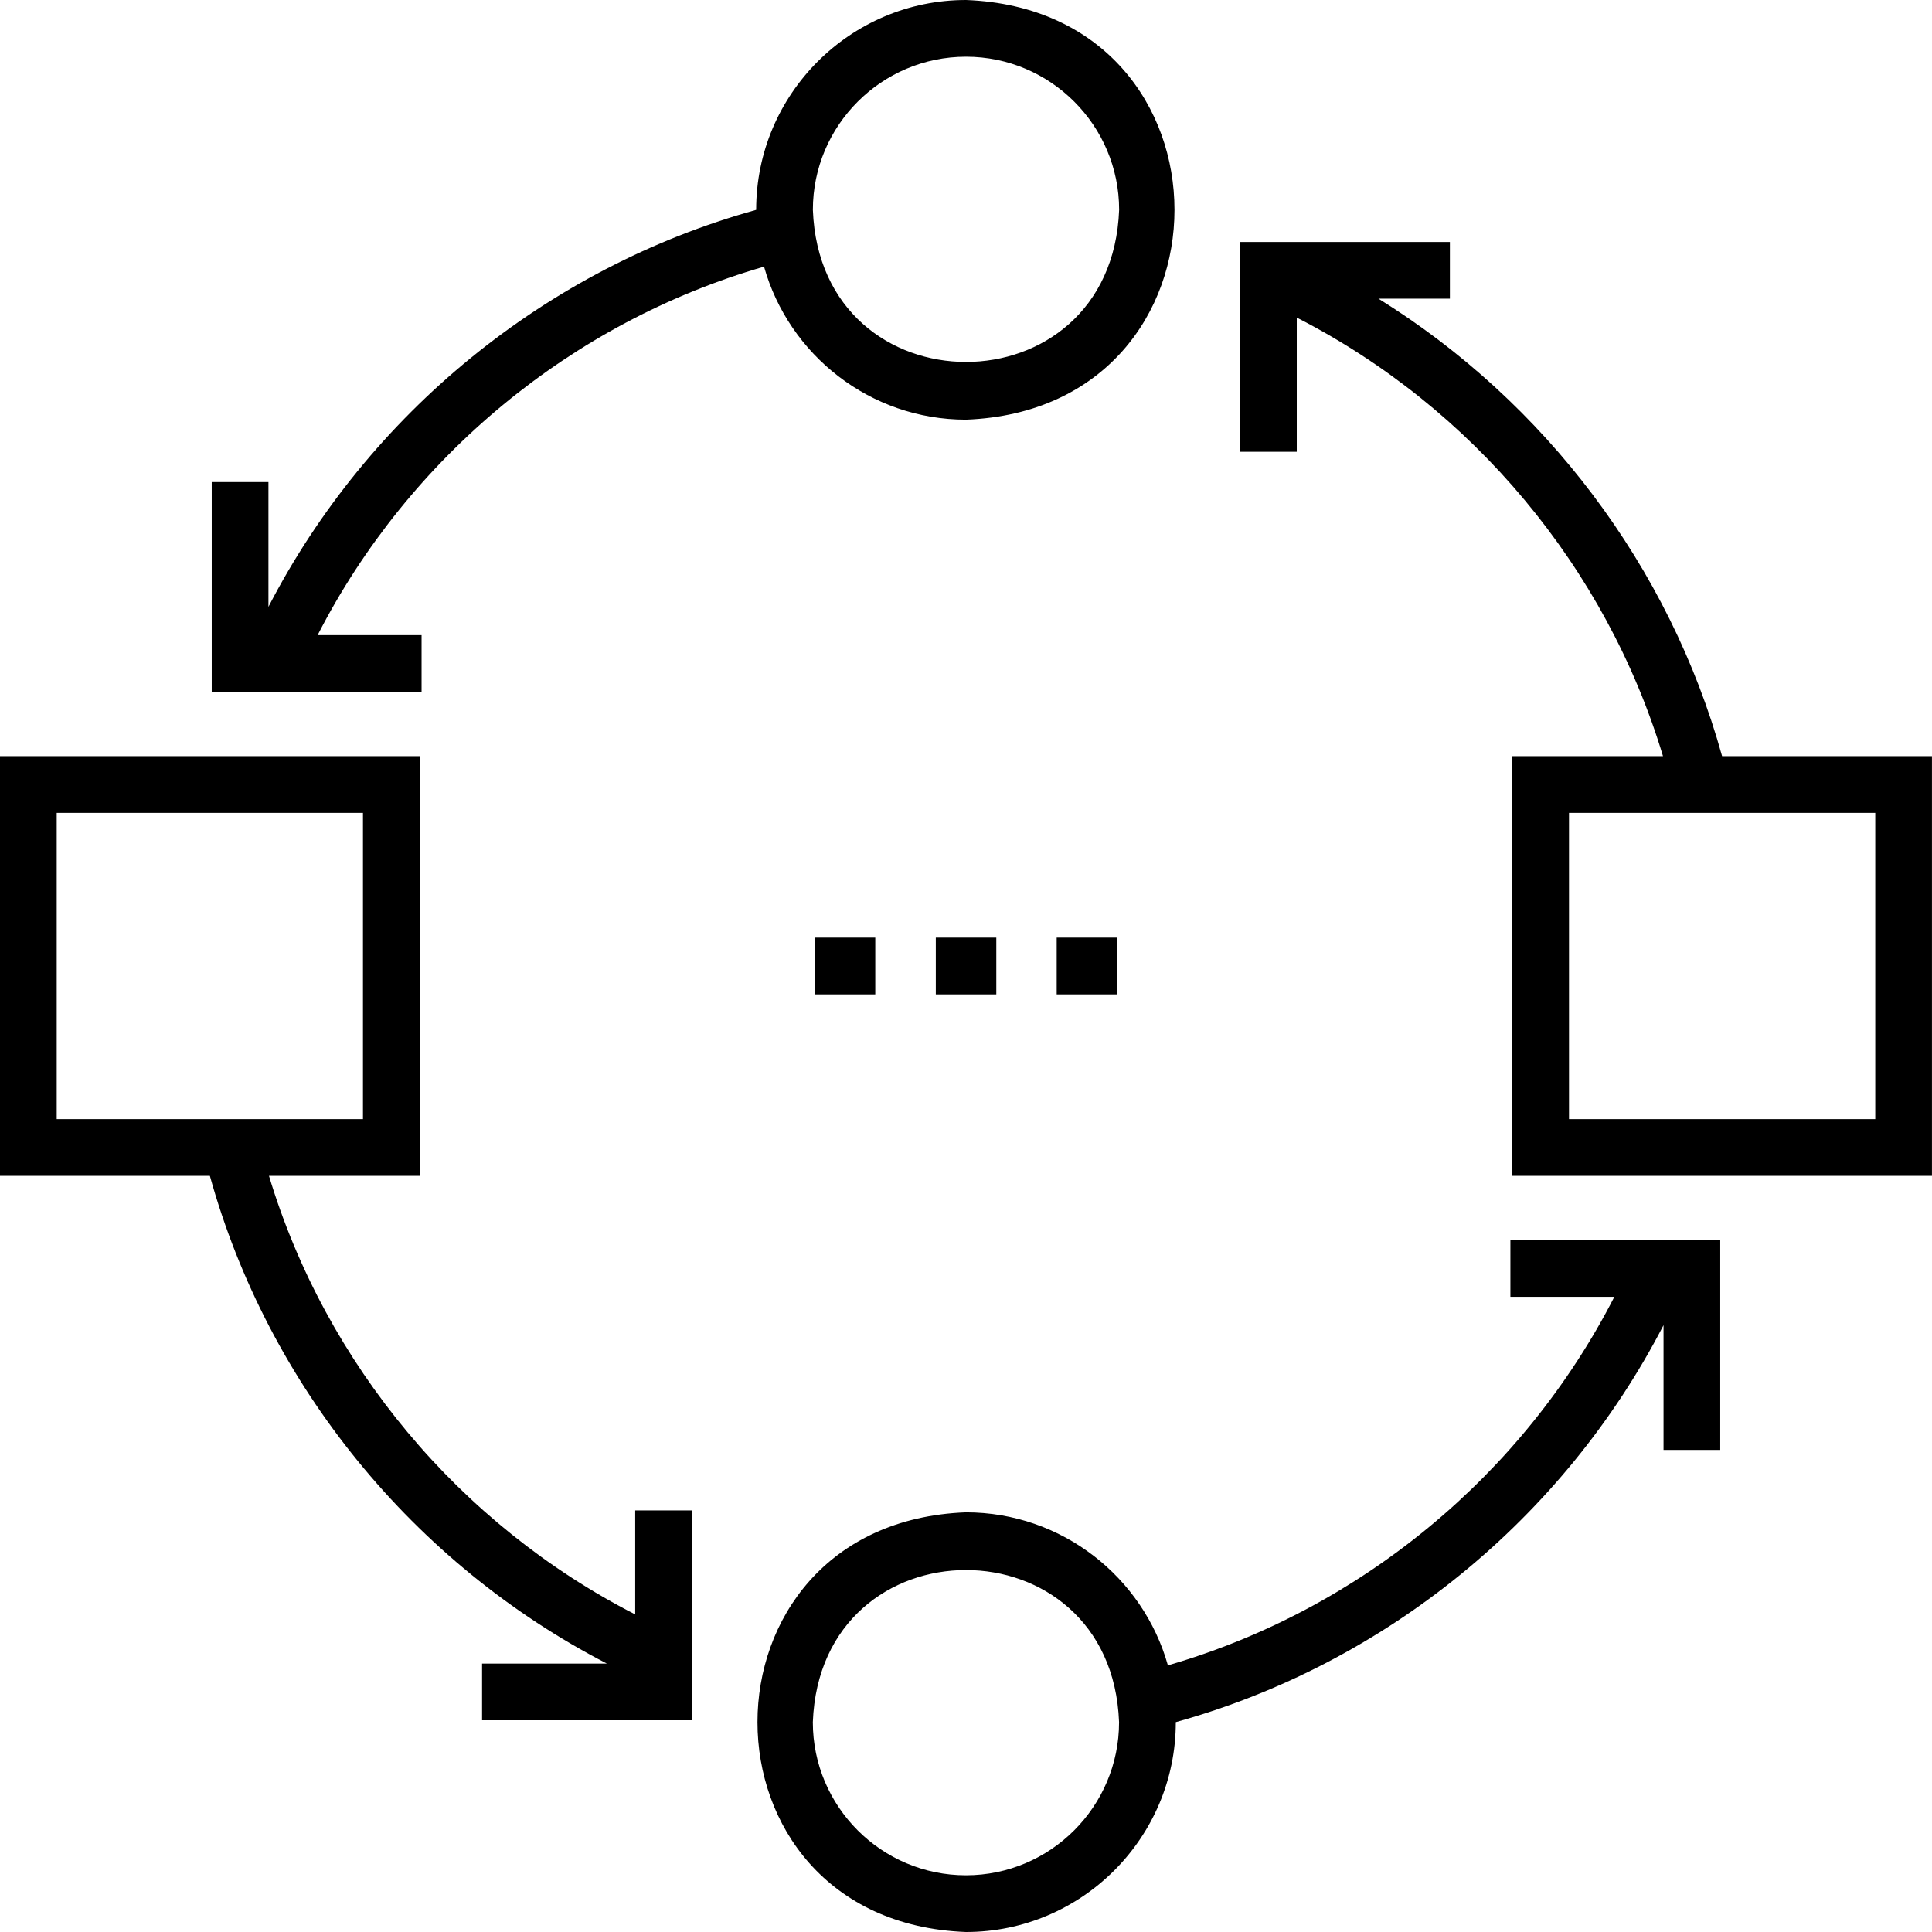 <svg width="54" height="54" viewBox="0 0 54 54" fill="none" xmlns="http://www.w3.org/2000/svg">
<g clip-path="url(#clip0)">
<path d="M48.133 21.135C46.66 15.828 43.184 11.24 38.529 8.348H40.525V6.763H34.66V12.628H36.245V8.877C41.158 11.392 44.891 15.859 46.481 21.135H42.269V32.865H53.999V21.135H48.133ZM52.414 31.28H43.854V22.72H52.414V31.28Z" fill="black"/>
<path d="M11.783 17.753H8.877C11.427 12.772 15.984 9.005 21.355 7.453C22.05 9.918 24.317 11.73 27 11.73C34.77 11.435 34.769 0.294 27 0C23.766 0 21.134 2.632 21.135 5.866C15.275 7.492 10.294 11.56 7.503 16.961V13.474H5.918V19.339H11.783V17.753H11.783ZM27 1.585C29.36 1.585 31.28 3.505 31.28 5.865C31.065 11.535 22.934 11.533 22.72 5.865C22.72 3.505 24.64 1.585 27 1.585Z" fill="black"/>
<path d="M17.753 45.123C12.841 42.608 9.108 38.141 7.518 32.865H11.73V21.135H0V32.865H5.866C7.492 38.725 11.56 43.706 16.961 46.497H13.474V48.082H19.339V42.217H17.754V45.123H17.753ZM1.585 22.72H10.145V31.28H1.585V22.72Z" fill="black"/>
<path d="M42.216 36.246H45.122C42.571 41.227 38.015 44.995 32.643 46.547C31.949 44.082 29.682 42.27 26.998 42.27C19.229 42.565 19.23 53.706 26.999 54C30.233 54 32.864 51.368 32.864 48.134C38.723 46.508 43.705 42.44 46.496 37.039V40.526H48.081V34.661H42.216V36.246H42.216ZM26.998 52.415C24.639 52.415 22.719 50.495 22.719 48.135C22.934 42.465 31.064 42.467 31.278 48.135C31.278 50.495 29.358 52.415 26.998 52.415Z" fill="black"/>
<path d="M22.773 26.207H24.464V27.793H22.773V26.207Z" fill="black"/>
<path d="M26.156 26.207H27.847V27.793H26.156V26.207Z" fill="black"/>
<path d="M29.535 26.207H31.226V27.793H29.535V26.207Z" fill="black"/>
</g>
<defs>
<clipPath id="clip0">
<rect width="54" height="54" fill="black"/>
</clipPath>
</defs>
</svg>
